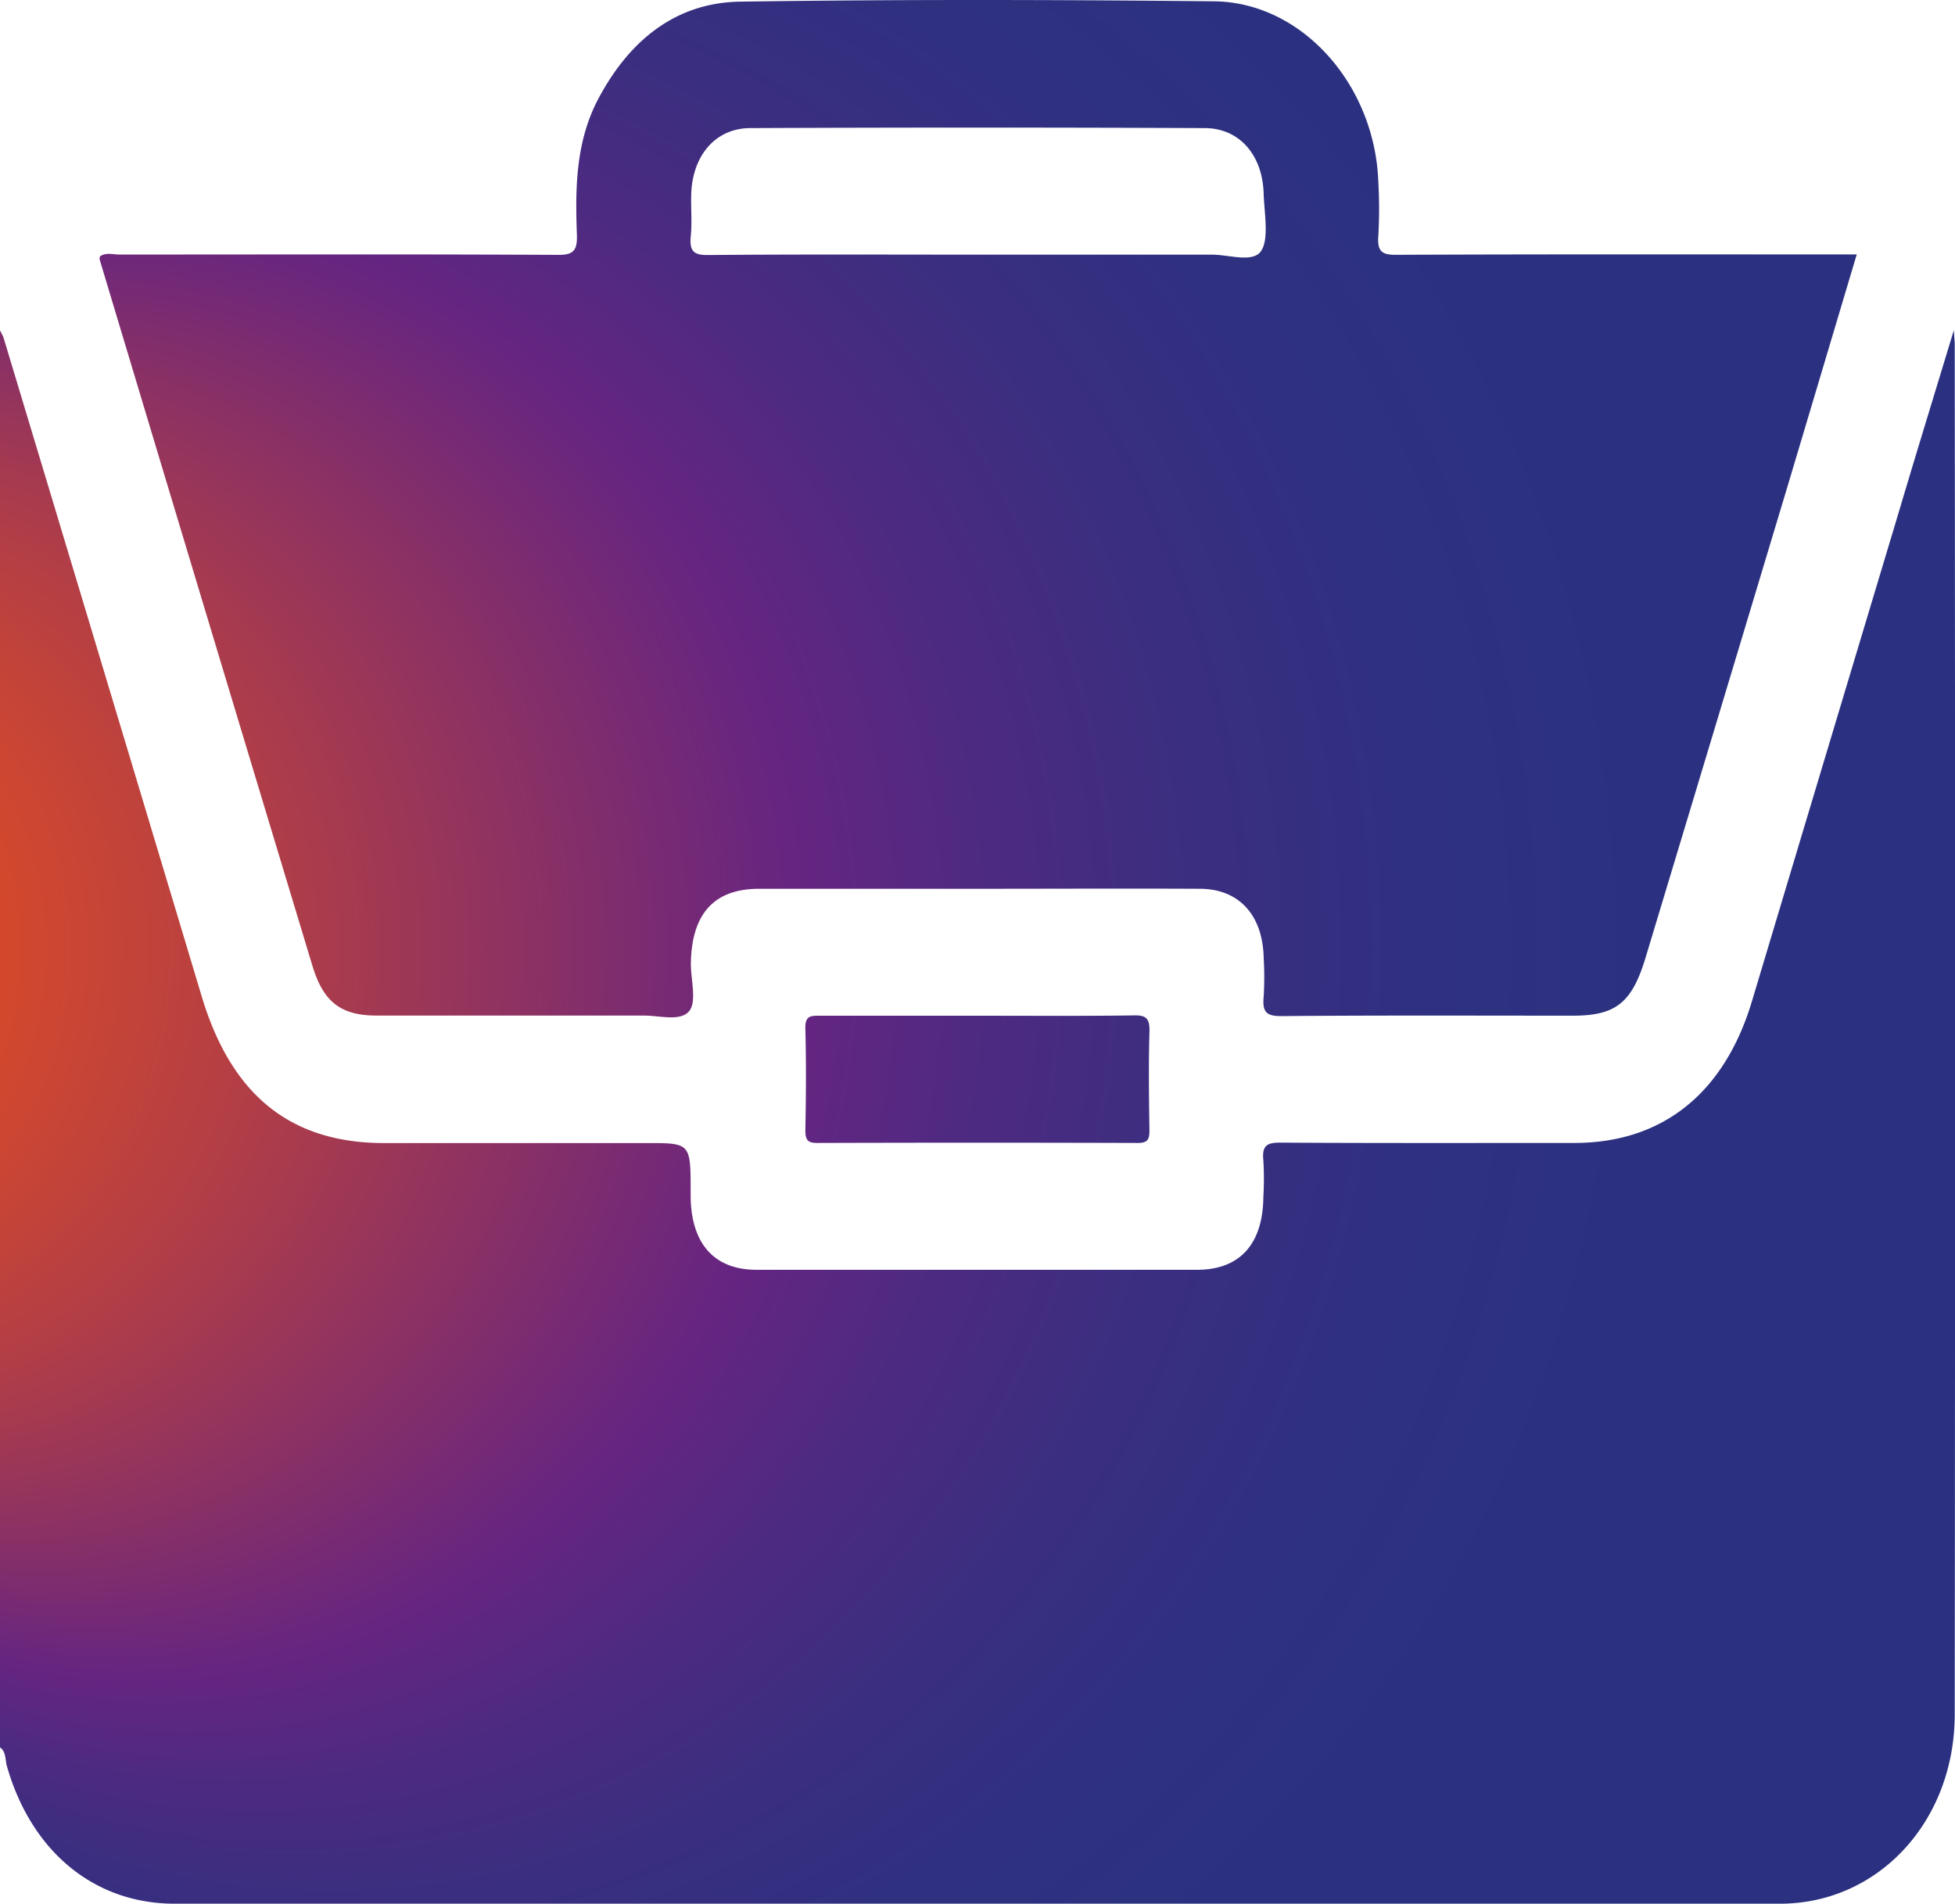 <?xml version="1.0" encoding="UTF-8"?> <svg xmlns="http://www.w3.org/2000/svg" xmlns:xlink="http://www.w3.org/1999/xlink" viewBox="0 0 359.1 349.73"><defs><radialGradient id="Dégradé_sans_nom_9" cx="346.39" cy="181.97" fx="32.382" r="314.05" gradientTransform="translate(-124.82 -2.24) scale(0.88 0.97)" gradientUnits="userSpaceOnUse"><stop offset="0.1" stop-color="#e94f1c"></stop><stop offset="0.16" stop-color="#d94a28"></stop><stop offset="0.27" stop-color="#af3d48"></stop><stop offset="0.42" stop-color="#6d277b"></stop><stop offset="0.44" stop-color="#652581"></stop><stop offset="0.5" stop-color="#4e2a81"></stop><stop offset="0.57" stop-color="#3b2e80"></stop><stop offset="0.65" stop-color="#2f3080"></stop><stop offset="0.72" stop-color="#2b3180"></stop></radialGradient></defs><g id="Calque_2" data-name="Calque 2"><g id="Calque_4" data-name="Calque 4"><path d="M358.94,60.86a.53.53,0,0,0-.06-.1l.05-.15C358.93,60.7,358.94,60.77,358.94,60.86ZM1.26,324.41c4.46,15.66,16,25.29,30.8,25.3q147.45,0,294.9,0C345,349.7,359,334.63,359.05,315q.13-125.85,0-251.7c0-.48-.06-1-.15-2.39a.53.53,0,0,0-.06-.1c-3.62,11.95-7,22.91-10.25,33.88q-13.41,44.62-26.8,89.27c-5.09,16.92-16.46,26-32.64,26-18,0-36,.05-54-.06-2.37,0-3.39.47-3.09,3.31a58.09,58.09,0,0,1,0,6.6c-.06,8.68-4.29,13.43-12.12,13.45q-28.92,0-57.85,0c-7.72,0-15.43,0-23.15,0s-12-4.78-12.08-13.5v-.78c0-9,0-9-8-9H70.56c-17.15,0-28-8.76-33.46-26.78Q18.89,122.56.64,62A8.9,8.9,0,0,0,0,60.72V321C1.14,321.78.94,323.27,1.26,324.41ZM337,46.74h4.05c-4.42,14.8-8.7,29.19-13,43.56q-12.87,42.81-25.78,85.59c-2.5,8.3-5.45,10.68-13.31,10.69-17.89,0-35.77-.08-53.65.08-2.67,0-3.48-.74-3.19-3.62a60.16,60.16,0,0,0,0-7c-.14-7.89-4.49-12.73-11.67-12.77-13.79-.07-27.59,0-41.38,0q-19.82,0-39.63,0c-8.31,0-12.43,4.63-12.54,13.8,0,3.07,1.22,7.25-.51,8.89s-5.3.6-8.08.6q-24.54,0-49.09,0c-6.5,0-9.79-2.39-11.82-9.1Q37.78,112.56,18.29,47.62a1.81,1.81,0,0,1,.07-.52c1.1-.78,2.39-.34,3.59-.34,26.89,0,53.77-.08,80.66.06,2.82,0,3.46-.88,3.35-3.83-.31-8.55-.19-17,3.92-24.8C115.77,7.06,124.45.46,136,.3c29-.42,58-.36,87-.06,16.19.17,29.59,15.37,30.18,33.28a87.18,87.18,0,0,1,0,9.7c-.23,2.92.59,3.6,3.21,3.59C283.23,46.69,310.11,46.74,337,46.74ZM232.11,35.53c-.21-7.07-4.47-12-10.85-12q-41.7-.18-83.4,0c-6.38,0-10.61,4.95-10.89,12-.1,2.58.18,5.2-.08,7.76-.3,3,.64,3.58,3.23,3.56,16.47-.15,32.94-.07,49.41-.07,14.37,0,28.73,0,43.1,0,3.11,0,7.49,1.55,9-.65S232.22,39.12,232.11,35.53Zm-23.85,151c-9.47.13-18.93.06-28.4.06-9.82,0-19.63,0-29.45,0-1.58,0-2.55.06-2.48,2.4.17,6.21.12,12.43,0,18.64,0,1.93.57,2.33,2.19,2.33q29.46-.09,58.9,0c1.74,0,2.14-.6,2.11-2.41-.09-5.95-.17-11.92,0-17.86C211.25,187,210.47,186.49,208.26,186.52Z" style="fill:url(#Dégradé_sans_nom_9)"></path></g></g></svg> 